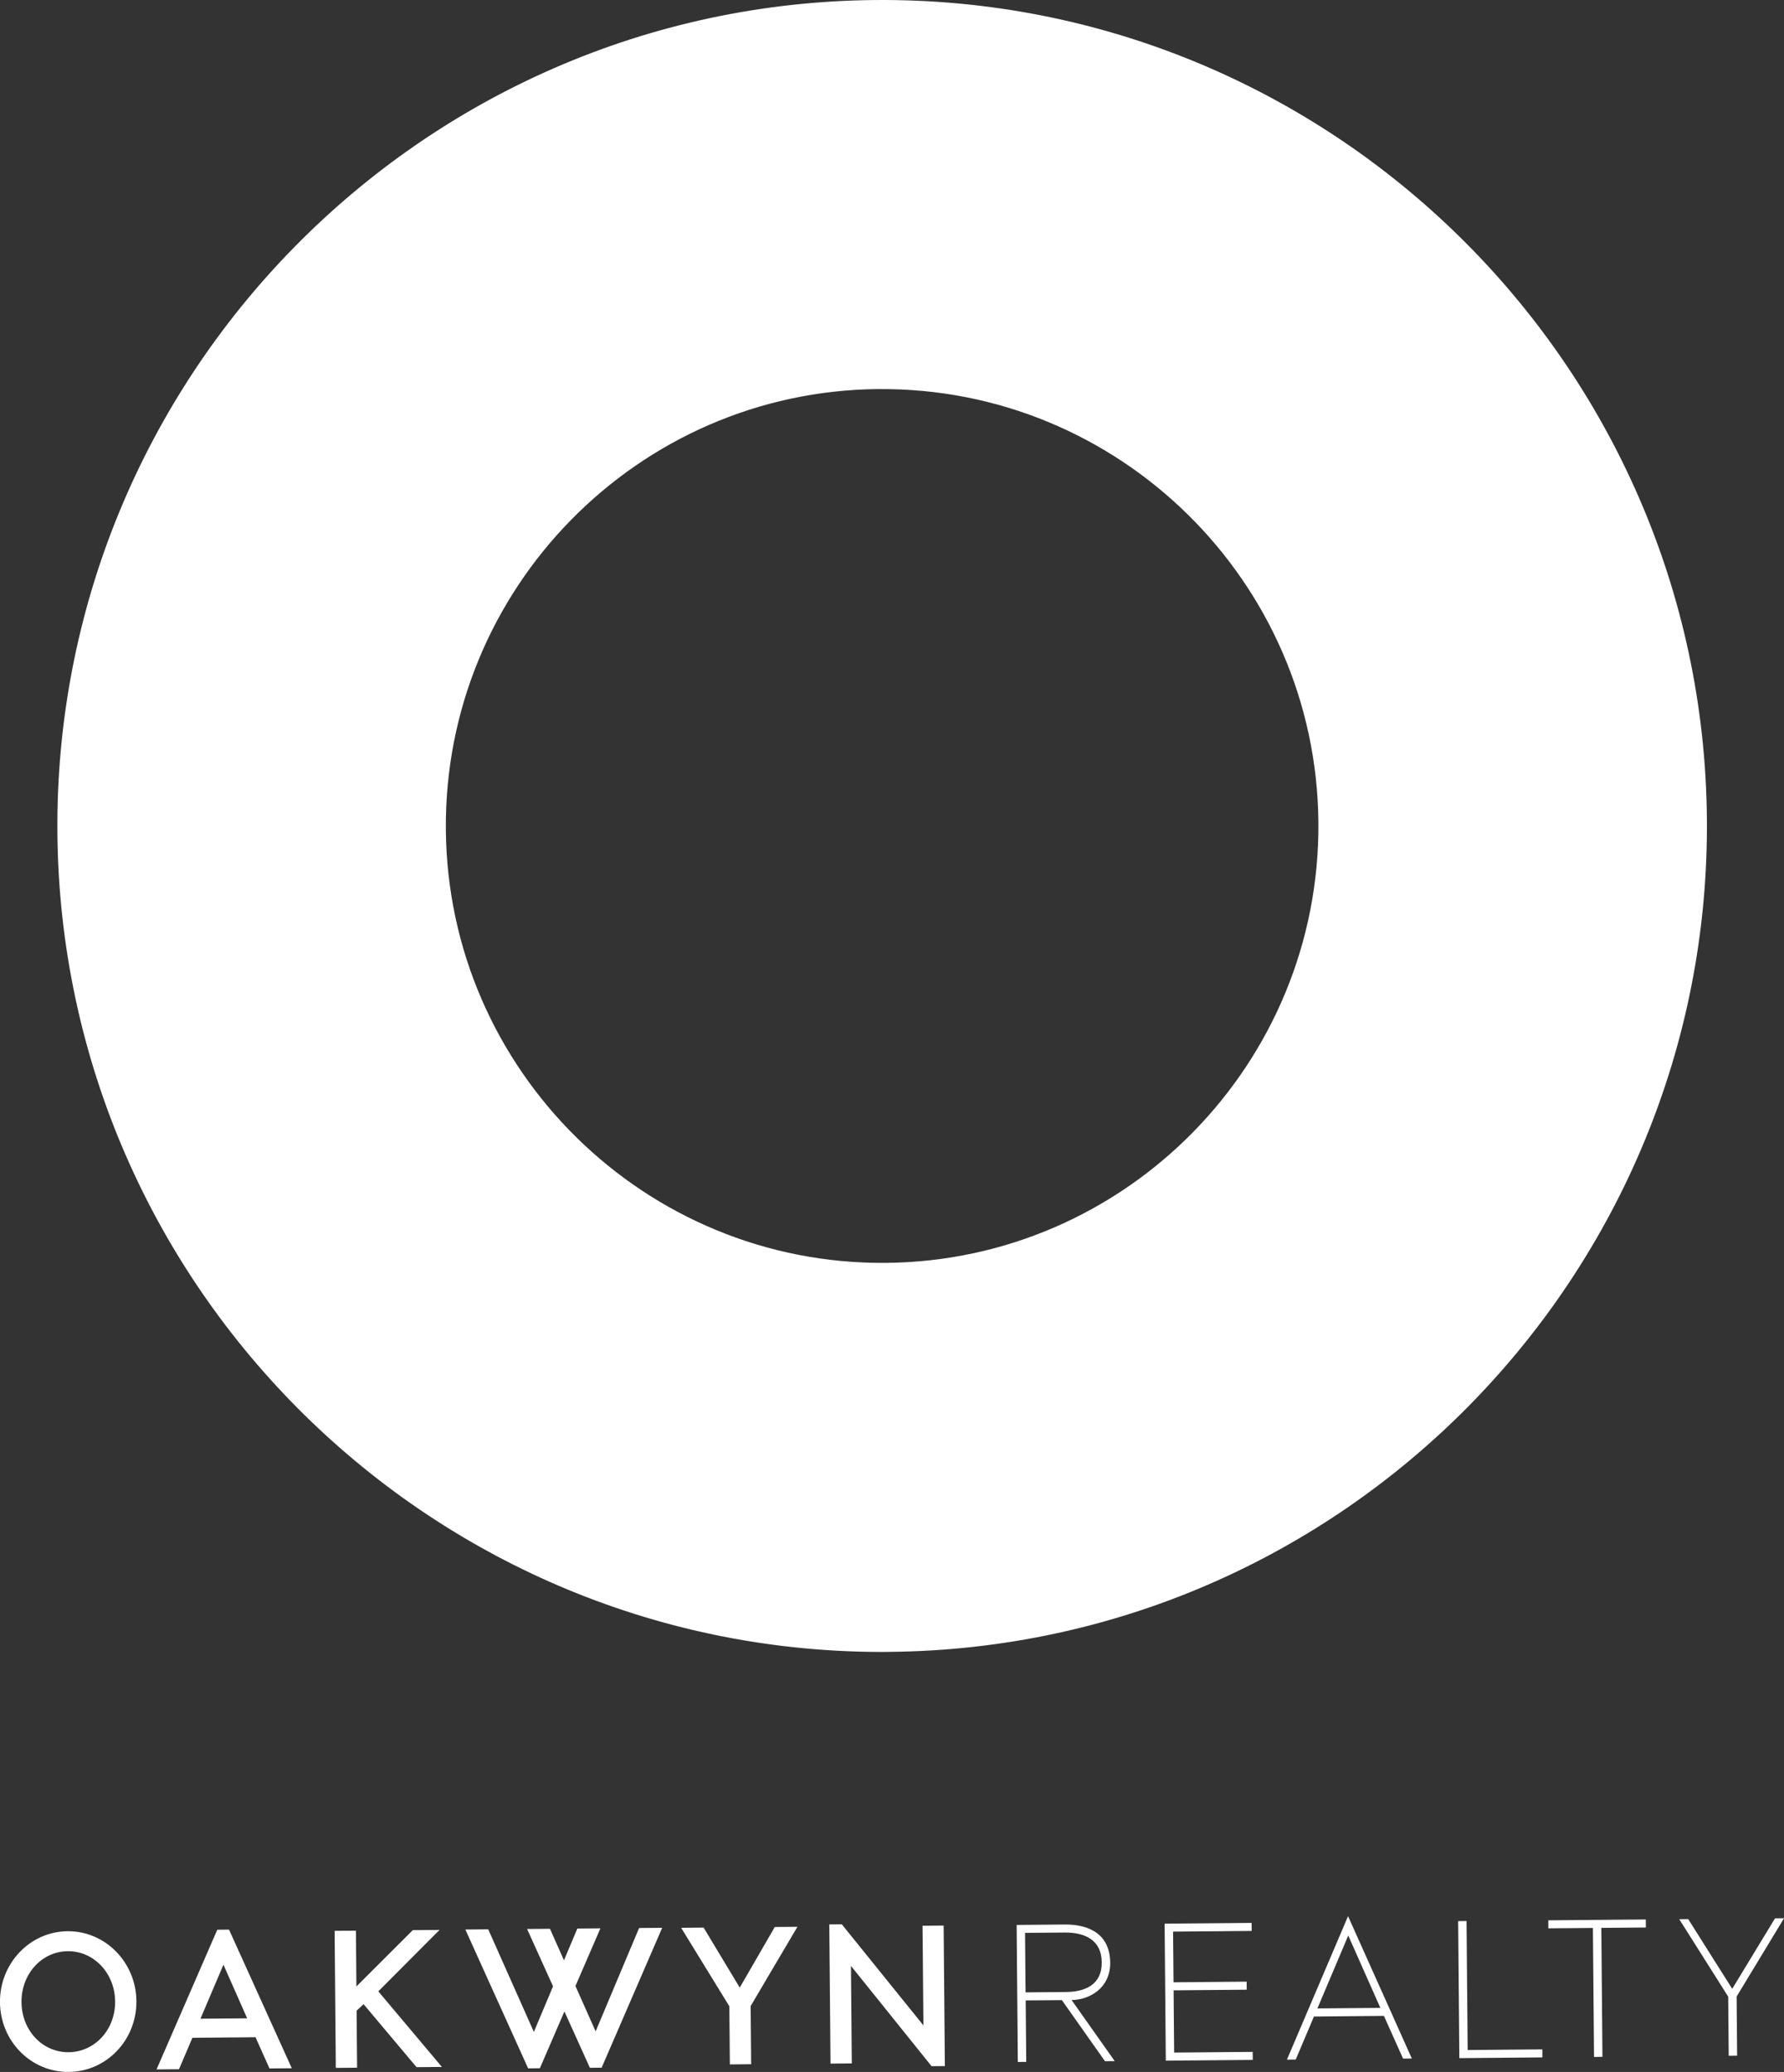 <svg xmlns="http://www.w3.org/2000/svg" width="304" height="353" viewBox="0 0 304 353" fill="none"><rect x="0" y="0" width="304" height="353" fill="#333333" stroke="none"/><g clip-path="url(#clip0_15_1560)"><path d="M149.672 66.285C108.681 66.64 75.62 100.323 75.975 141.365C76.33 182.407 109.975 215.509 150.962 215.154C191.953 214.799 225.014 181.111 224.659 140.074C224.304 99.031 190.659 65.935 149.672 66.29M151.542 281.434C74.047 282.111 10.458 219.537 9.782 141.946C9.105 64.35 71.602 0.682 149.097 0.005C226.592 -0.672 290.186 61.902 290.862 139.488C291.538 217.079 229.037 280.748 151.547 281.425" fill="white"></path><path d="M19.621 340.96C19.664 345.828 16.13 349.596 11.7 349.635C7.269 349.673 3.706 345.967 3.663 341.099C3.62 336.298 7.12 332.462 11.546 332.424C15.977 332.385 19.573 336.159 19.616 340.96M23.246 340.926C23.188 334.32 17.942 328.967 11.512 329.02C5.083 329.078 -0.062 334.522 -0.005 341.128C0.053 347.762 5.294 353.053 11.723 352.995C18.149 352.938 23.303 347.561 23.246 340.921M42.123 343.859L34.159 343.927L38.076 334.723L42.118 343.859H42.123ZM45.925 352.4L49.723 352.366L39.026 328.746L37.026 328.765L26.674 352.568L30.5 352.534L32.787 347.177L43.542 347.081L45.921 352.4H45.925ZM75.304 352.146L64.467 339.265L74.901 328.799L70.341 328.838L60.732 338.43L60.65 328.924L57.021 328.958L57.222 352.304L60.852 352.27L60.766 342.563L61.955 341.449L70.979 352.179L75.308 352.141L75.304 352.146ZM102.519 352.275L112.838 328.439L108.906 328.473L101.498 346.082L98.06 338.358L102.313 328.53L98.381 328.564L96.104 333.974L93.716 328.607L89.818 328.641L94.239 338.41L90.973 346.173L83.196 328.698L79.298 328.732L89.995 352.386L91.995 352.366L96.18 342.693L100.52 352.29L102.519 352.27V352.275ZM127.908 341.781L135.887 328.266L132.027 328.3L126.053 338.626L119.901 328.405L116.07 328.439L124.283 341.809L124.37 351.713L127.999 351.68L127.913 341.776L127.908 341.781ZM158.744 352.016L161.007 351.997L160.801 328.055L157.205 328.089L157.354 345.064L143.448 327.844L141.315 327.863L141.521 351.574L145.151 351.541L145.007 334.93L158.744 352.016ZM181.587 339.38L174.759 339.438L174.673 329.303L181.433 329.246C184.9 329.217 187.71 330.527 187.743 334.325C187.777 338.161 184.89 339.351 181.592 339.38M189.954 351.152L182.603 340.744C185.701 340.715 189.215 338.684 189.182 334.382C189.139 329.514 185.591 327.839 181.429 327.877L173.239 327.949L173.44 351.296L174.874 351.281L174.783 340.811L180.944 340.758L188.295 351.166L189.959 351.152H189.954ZM198.652 351.075L213.473 350.945L213.463 349.577L200.076 349.692L199.985 339.092L212.442 338.982L212.432 337.613L199.975 337.724L199.898 329.087L213.286 328.972L213.276 327.604L198.455 327.733L198.657 351.08L198.652 351.075ZM235.213 342.083L224.491 342.174L229.747 329.754L235.218 342.078L235.213 342.083ZM239.082 350.724L240.583 350.71L229.713 326.456L219.299 350.897L220.799 350.883L223.902 343.552L235.826 343.446L239.087 350.724H239.082ZM248.677 350.643L262.831 350.518L262.822 349.15L250.096 349.26L249.904 327.282L248.475 327.296L248.677 350.643ZM272.867 328.453L280.462 328.386L280.452 327.018L263.833 327.162L263.843 328.53L271.438 328.463L271.63 350.441L273.063 350.427L272.872 328.449L272.867 328.453ZM304 326.812L302.47 326.826L295.177 338.833L287.678 326.956L286.149 326.97L294.492 340.167L294.578 350.244L296.012 350.23L295.925 340.153L304.005 326.812H304Z" fill="white"></path></g><defs><clipPath id="clip0_15_1560"><rect width="304" height="353" fill="white"></rect></clipPath></defs></svg>